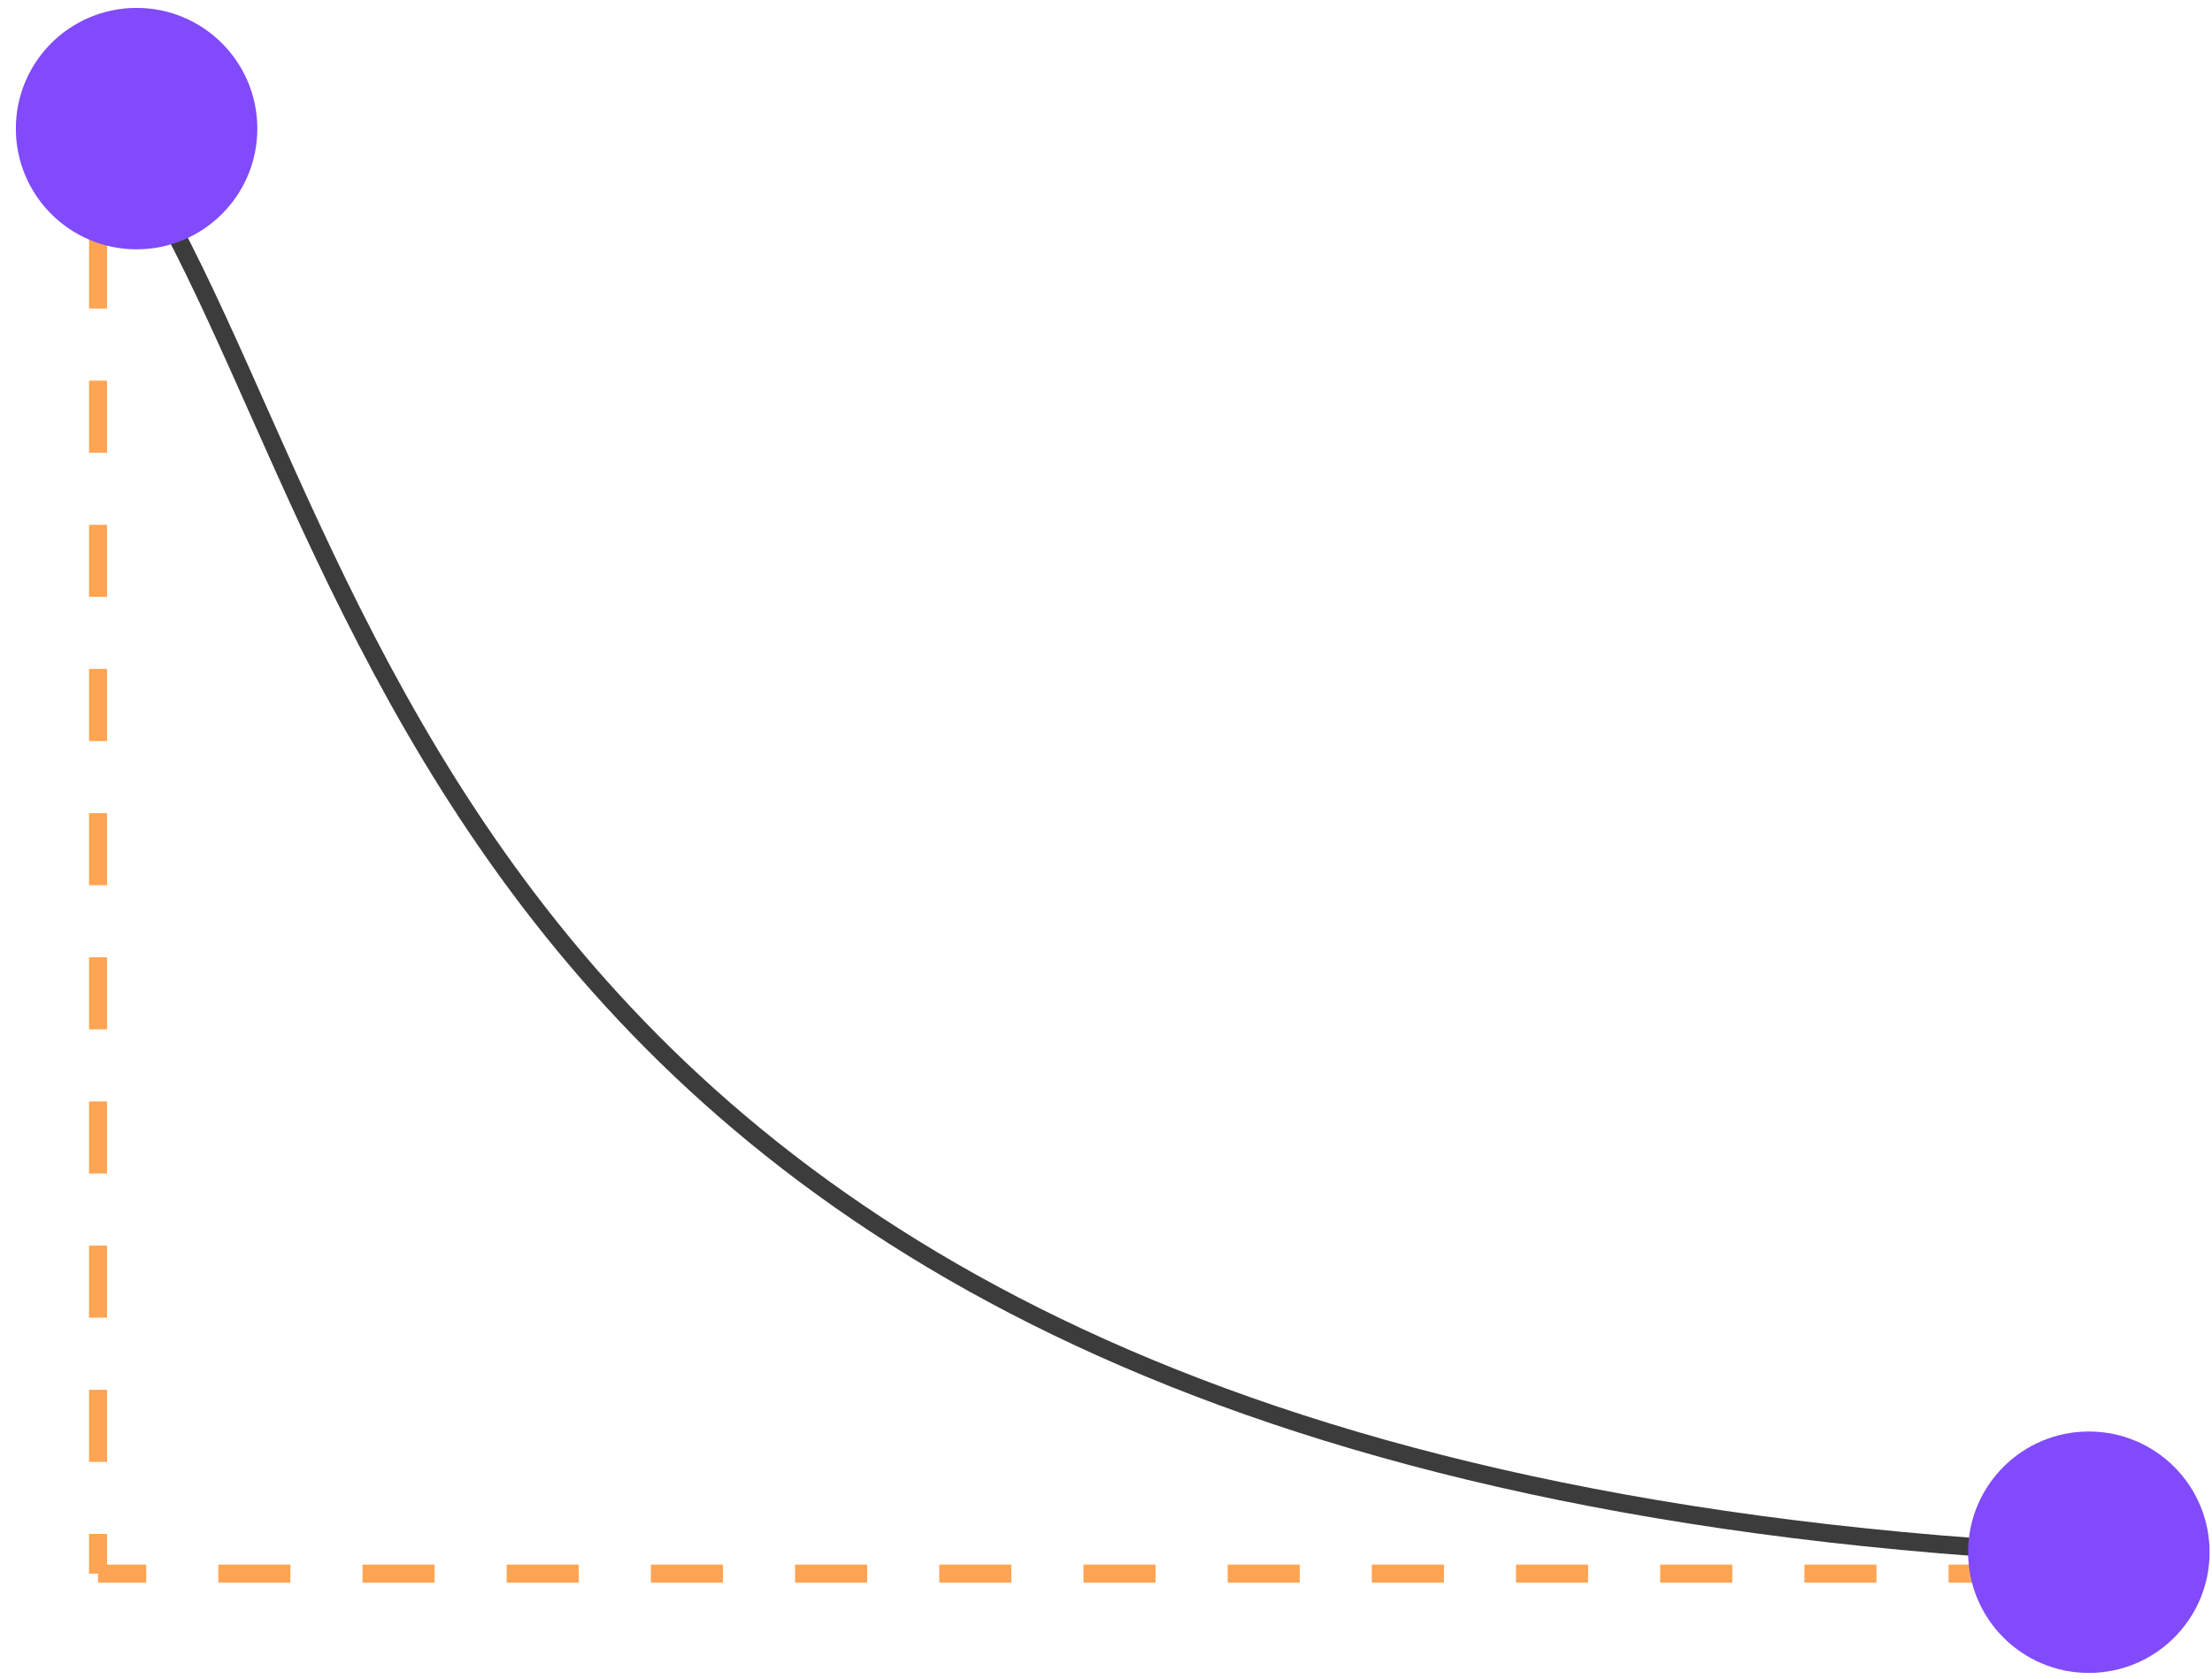 <?xml version="1.0" encoding="UTF-8"?> <svg xmlns="http://www.w3.org/2000/svg" width="108" height="82" viewBox="0 0 108 82" fill="none"> <path d="M4.839 5.413C18.443 22.744 18.354 71.251 100.269 75.802" stroke="#3C3C3C" stroke-width="0.88"></path> <path d="M4.787 4.509C4.787 55.999 4.787 74.187 4.787 76.846" stroke="#FFA453" stroke-width="0.88" stroke-dasharray="3.52 3.52"></path> <path d="M105.699 76.846C33.87 76.846 8.496 76.846 4.788 76.846" stroke="#FFA453" stroke-width="0.88" stroke-dasharray="3.52 3.52"></path> <circle cx="6.669" cy="6.281" r="5.895" fill="#814AFA"></circle> <circle cx="101.987" cy="75.802" r="5.895" fill="#814AFA"></circle> </svg> 